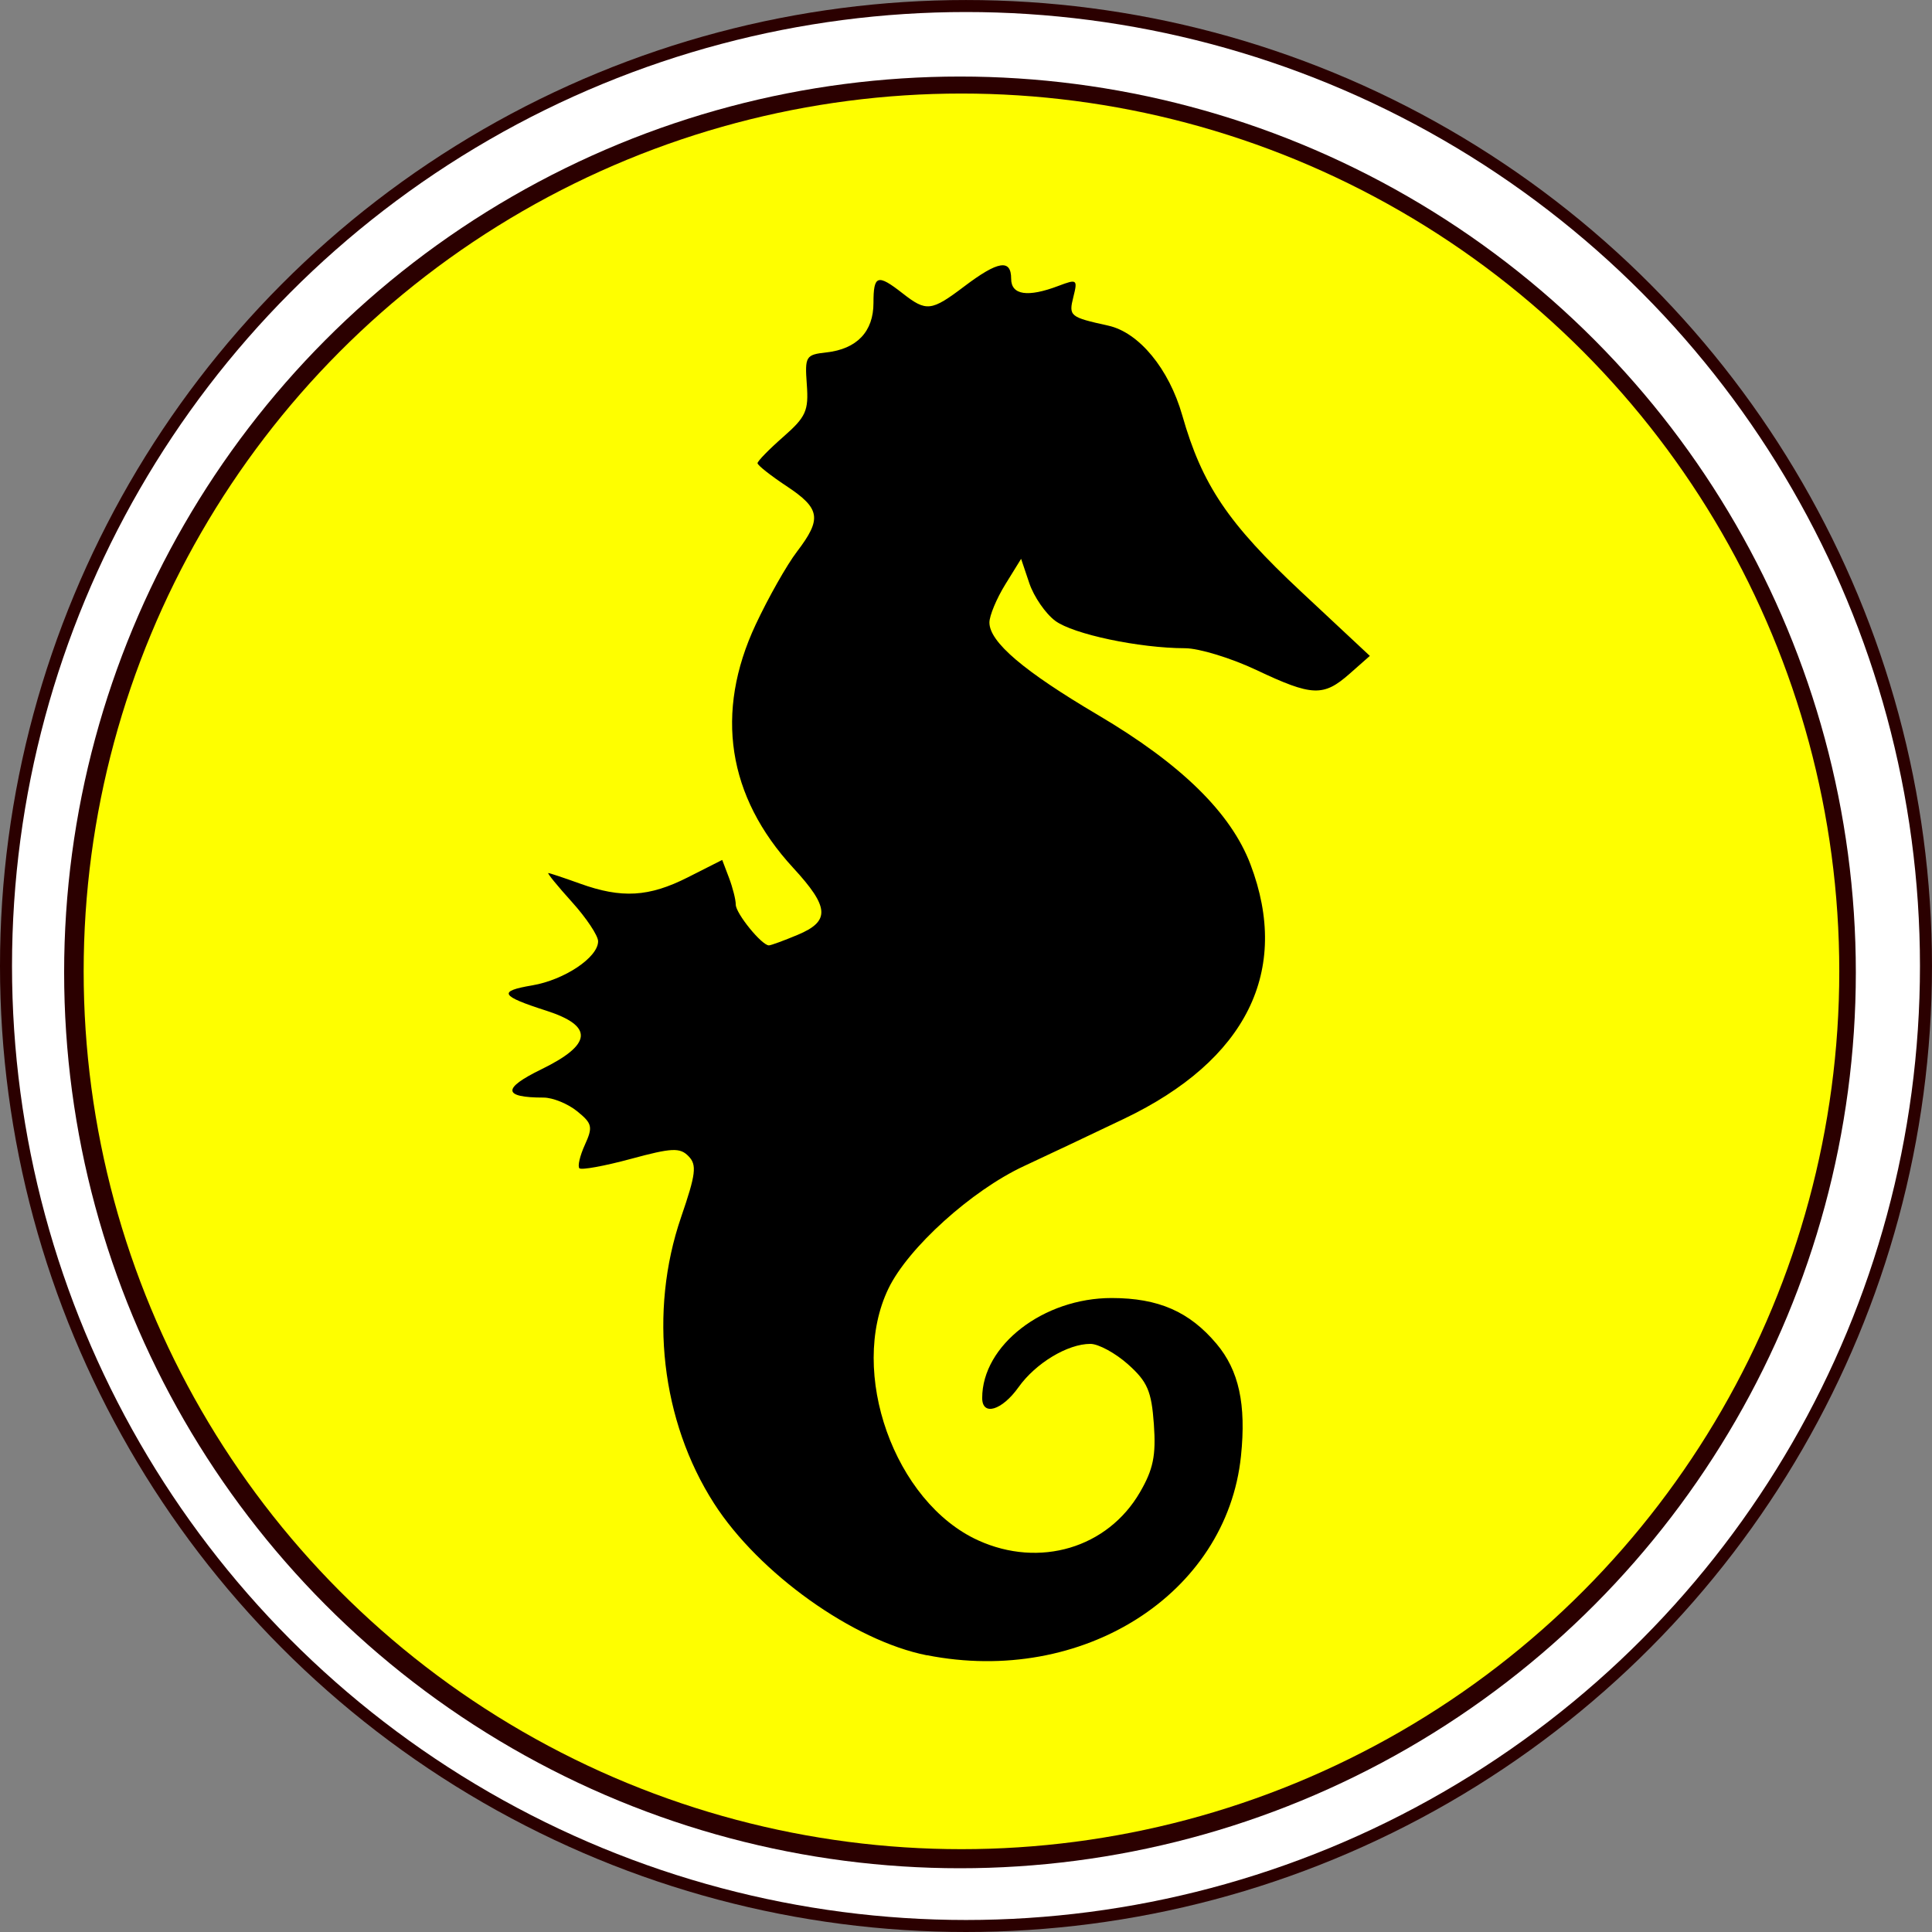 <?xml version="1.0" encoding="UTF-8" standalone="no"?>
<!-- Created with Inkscape (http://www.inkscape.org/) -->

<svg
   width="87.183mm"
   height="87.183mm"
   viewBox="0 0 87.183 87.183"
   version="1.1"
   id="svg1"
   xml:space="preserve"
   inkscape:version="1.3.2 (091e20e, 2023-11-25, custom)"
   sodipodi:docname="logo-simple.svg"
   xmlns:inkscape="http://www.inkscape.org/namespaces/inkscape"
   xmlns:sodipodi="http://sodipodi.sourceforge.net/DTD/sodipodi-0.dtd"
   xmlns="http://www.w3.org/2000/svg"
   xmlns:svg="http://www.w3.org/2000/svg"><rect x="0" y="0" width="87.183" height="87.183" fill="#808080" stroke="none"/><sodipodi:namedview
     id="namedview1"
     pagecolor="#ffffff"
     bordercolor="#000000"
     borderopacity="0.25"
     inkscape:showpageshadow="2"
     inkscape:pageopacity="0.0"
     inkscape:pagecheckerboard="0"
     inkscape:deskcolor="#d1d1d1"
     inkscape:document-units="mm"
     inkscape:zoom="1.4627806"
     inkscape:cx="207.48156"
     inkscape:cy="105.62076"
     inkscape:window-width="1920"
     inkscape:window-height="1017"
     inkscape:window-x="-8"
     inkscape:window-y="-8"
     inkscape:window-maximized="1"
     inkscape:current-layer="layer1" /><defs
     id="defs1" /><g
     inkscape:label="Calque 1"
     inkscape:groupmode="layer"
     id="layer1"
     transform="translate(-43.615,-76.088)"><circle
       style="fill:#2b0000;fill-opacity:1;stroke-width:0.299"
       id="path3"
       cx="87.206"
       cy="119.68"
       r="43.591" /><circle
       style="fill:#ffffff;fill-opacity:1;stroke-width:0.213"
       id="path1-4"
       cx="87.206"
       cy="119.68"
       r="43.049" /><circle
       style="fill:#2b0000;fill-opacity:1;stroke-width:0.277"
       id="path3-5"
       cx="86.935"
       cy="119.968"
       r="40.426" /><circle
       style="fill:#ffff00;fill-opacity:0.996;stroke-width:0.196"
       id="path1"
       cx="87.002"
       cy="119.921"
       r="39.612" /><path
       style="fill:#000000;stroke-width:1.236"
       d="m 85.437,150.784 c -3.317,-0.657 -7.575,-3.696 -9.601,-6.854 -2.384,-3.716 -2.952,-8.648 -1.486,-12.916 0.669,-1.947 0.719,-2.358 0.336,-2.751 -0.388,-0.398 -0.751,-0.381 -2.607,0.122 -1.186,0.321 -2.229,0.511 -2.318,0.422 -0.089,-0.089 0.023,-0.566 0.248,-1.06 0.368,-0.807 0.332,-0.961 -0.351,-1.514 -0.418,-0.339 -1.1,-0.616 -1.515,-0.616 -1.84,0 -1.873,-0.411 -0.104,-1.273 2.309,-1.125 2.378,-1.958 0.219,-2.651 -2.066,-0.662 -2.183,-0.876 -0.628,-1.139 1.454,-0.246 2.975,-1.263 2.975,-1.99 0,-0.256 -0.532,-1.055 -1.183,-1.775 -0.65,-0.72 -1.129,-1.307 -1.063,-1.304 0.066,0.002 0.708,0.217 1.428,0.476 1.882,0.678 3.112,0.606 4.87,-0.284 l 1.548,-0.784 0.306,0.805 c 0.168,0.443 0.306,0.988 0.306,1.212 0,0.397 1.172,1.839 1.495,1.839 0.089,0 0.672,-0.213 1.295,-0.474 1.481,-0.619 1.439,-1.248 -0.203,-3.029 -2.963,-3.215 -3.547,-7.002 -1.691,-10.968 0.567,-1.211 1.406,-2.695 1.866,-3.297 1.131,-1.483 1.058,-1.944 -0.472,-2.957 -0.719,-0.476 -1.308,-0.942 -1.308,-1.034 0,-0.093 0.522,-0.628 1.161,-1.188 1.025,-0.9 1.15,-1.176 1.063,-2.361 -0.093,-1.274 -0.049,-1.347 0.883,-1.45 1.377,-0.153 2.125,-0.939 2.125,-2.231 0,-1.26 0.181,-1.321 1.308,-0.44 1.082,0.847 1.296,0.822 2.803,-0.318 1.51,-1.142 2.102,-1.237 2.102,-0.336 0,0.739 0.748,0.851 2.141,0.321 0.83,-0.315 0.865,-0.289 0.667,0.498 -0.218,0.87 -0.164,0.914 1.574,1.298 1.387,0.306 2.74,1.947 3.34,4.05 0.893,3.133 2.065,4.873 5.35,7.943 l 3.114,2.91 -0.917,0.809 c -1.179,1.039 -1.687,1.018 -4.203,-0.172 -1.14,-0.539 -2.588,-0.982 -3.218,-0.983 -2.071,-0.004 -5.051,-0.633 -5.861,-1.238 -0.438,-0.327 -0.963,-1.09 -1.167,-1.695 l -0.371,-1.101 -0.715,1.157 c -0.393,0.636 -0.715,1.409 -0.715,1.716 0,0.879 1.542,2.193 4.905,4.178 3.748,2.213 5.991,4.41 6.874,6.734 1.826,4.806 -0.178,8.841 -5.704,11.483 -1.453,0.695 -3.488,1.657 -4.522,2.138 -2.355,1.095 -5.219,3.682 -6.107,5.518 -1.826,3.772 0.268,9.652 4.05,11.37 2.767,1.257 5.835,0.344 7.296,-2.171 0.603,-1.037 0.73,-1.661 0.629,-3.073 -0.107,-1.495 -0.289,-1.916 -1.163,-2.698 -0.57,-0.509 -1.336,-0.926 -1.701,-0.926 -1.029,0 -2.471,0.87 -3.245,1.957 -0.748,1.051 -1.638,1.314 -1.638,0.485 0,-2.38 2.765,-4.514 5.844,-4.511 2.11,0.002 3.507,0.612 4.731,2.067 1.01,1.2 1.344,2.732 1.103,5.061 -0.645,6.245 -7.162,10.378 -14.176,8.989 z"
       id="path2" /></g></svg>
